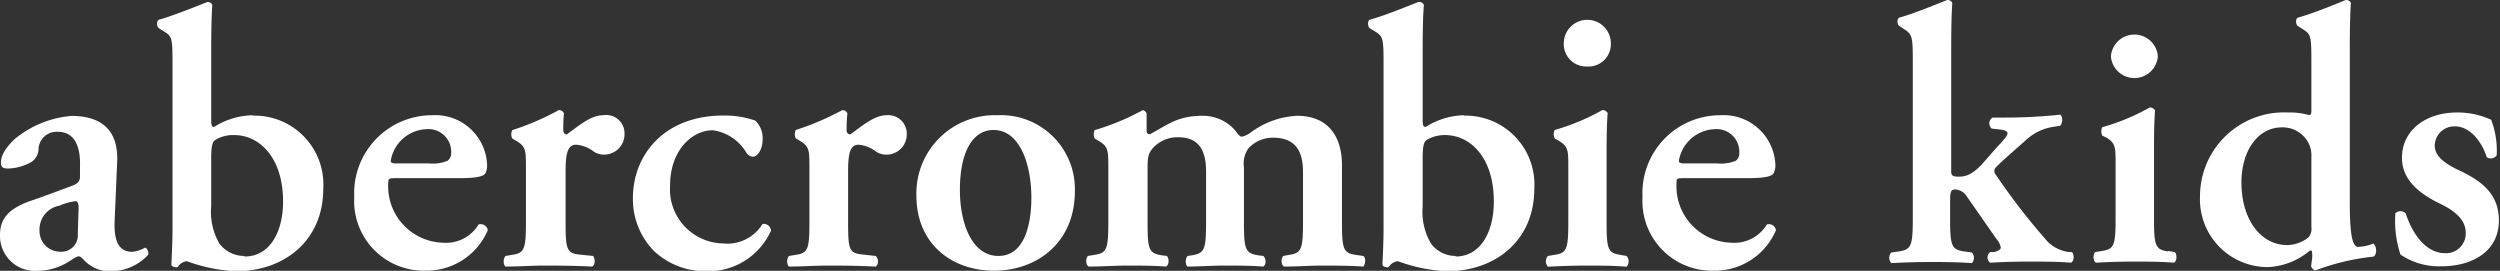 <svg id="Layer_1" data-name="Layer 1" xmlns="http://www.w3.org/2000/svg" viewBox="0 0 181.58 19.67"><rect x="0" y="0" width="181.58" height="19.67" fill="#333333" stroke="none"/><title>K-SLP-logo-white</title><path d="M150.28,18.31a2.75,2.75,0,0,1-1.52-.72,46.52,46.52,0,0,1-3.8-4.9.38.38,0,0,1,0-.53c.43-.45,1.33-1.22,2.26-2.05a3.72,3.72,0,0,1,1.94-.9l.48-.08c.19-.21.19-.69,0-.8a38.93,38.93,0,0,1-4.15.21h-.77a.5.5,0,0,0-.06.8l.72.08c.32.06.43.14.43.27s-.21.42-.77,1l-1,1.14c-.75.85-1.28,1-1.73,1s-.59-.05-.59-.37V4.07c0-1.14,0-2.79.08-3.85a.36.36,0,0,0-.37-.22c-1.09.43-2.47,1-3.48,1.28-.19.08-.16.51,0,.61l.29.19c.66.4.69.58.69,2.37V15.86c0,2-.11,2.26-1,2.4l-.56.08a.57.57,0,0,0,0,.77c1.1-.06,2-.08,2.85-.08s1.89,0,3,.08a.57.57,0,0,0,0-.77l-.58-.08c-.91-.14-1-.43-1-2.4V14.58c0-.71.08-.82.4-.82a1.08,1.08,0,0,1,.83.53L145,17.35a1.23,1.23,0,0,1,.32.64c0,.13-.24.27-.51.32l-.26,0a.48.48,0,0,0,0,.77c1.09-.06,1.81-.08,2.87-.08s2.08,0,3,.08c.24-.11.24-.56.08-.77l-.27,0Z" fill="#fff"/><path d="M157.45,18.26c-.91-.14-1-.43-1-2.4v-4.6c0-1.09,0-2.37.08-3.25a.52.52,0,0,0-.38-.21,15.66,15.66,0,0,1-3.46,1.44.73.73,0,0,0,0,.61L153,10c.66.4.66.72.66,1.92v3.91c0,2-.1,2.26-1,2.4l-.48.08c-.18.18-.16.66.06.77,1-.06,1.91-.08,2.79-.08s1.89,0,2.87.08c.22-.11.24-.59.06-.77l-.48-.08Z" fill="#fff"/><path d="M156.73,4.09a1.71,1.71,0,0,0-3.41,0,1.71,1.71,0,0,0,3.41,0Z" fill="#fff"/><path d="M178.62,12.38c-1-.48-1.78-1-1.78-1.81a1.42,1.42,0,0,1,1.49-1.39c1,0,1.89,1,2.29,2.24a.53.53,0,0,0,.72-.14,6.32,6.32,0,0,0-.4-2.58,5.83,5.83,0,0,0-2.48-.53c-2.2,0-4,1.23-4,3.3,0,1.7,1.44,2.69,2.82,3.35.93.46,1.81,1.09,1.81,2.08a1.43,1.43,0,0,1-1.49,1.49c-1.41,0-2.39-1.41-2.87-2.9a.54.54,0,0,0-.75,0,7.85,7.85,0,0,0,.37,3,5,5,0,0,0,3,.85c2.1,0,4.15-1,4.15-3.33,0-2.1-1.52-3-3-3.69Z" fill="#fff"/><path d="M171.31,17.94c-.45,0-.64-.83-.64-3.25V4.07c0-1.14,0-2.79.08-3.85a.36.36,0,0,0-.37-.22c-1.06.43-2.45,1-3.48,1.28-.19.08-.16.51,0,.61l.37.24c.58.35.61.53.61,2.32V7.93c0,.3,0,.4-.16.43a5.17,5.17,0,0,0-1.54-.19,6.1,6.1,0,0,0-6.39,6.12,4.92,4.92,0,0,0,4.93,5.11,5.06,5.06,0,0,0,3.05-1.2l.14,0a2,2,0,0,1,0,.74l-.05.4a.46.46,0,0,0,.32.3,16.68,16.68,0,0,1,4.2-1c.3-.15.24-.79,0-.95a3.23,3.23,0,0,1-1.12.24Zm-3.43-1.47a1,1,0,0,1-.19.75,2.52,2.52,0,0,1-1.57.58c-1.88,0-3.32-1.81-3.32-4.55,0-2.23,1.14-4,2.95-4a2.12,2.12,0,0,1,1.78.9,2,2,0,0,1,.35,1.28v5Z" fill="#fff"/><path d="M43.08,18.59l-1-.1c-.93-.11-1-.4-1-2.39V12.43c0-1.31.16-1.92.77-1.92a2.38,2.38,0,0,1,1.29.51,1.35,1.35,0,0,0,.72.21,1.48,1.48,0,0,0,1.5-1.55A1.33,1.33,0,0,0,43.8,8.37c-.91,0-1.8.8-2.63,1.39-.16,0-.26-.13-.26-.32s0-.7.05-1.2A.38.38,0,0,0,40.58,8a19.14,19.14,0,0,1-3.37,1.45.66.66,0,0,0,0,.61l.32.19c.67.4.67.72.67,1.93V16.1c0,2-.11,2.28-1,2.41l-.48.08c-.19.19-.17.67,0,.77,1,0,1.91-.07,2.78-.07s1.9,0,3.51.07c.22-.1.24-.58.06-.77Z" fill="#fff"/><path d="M18.37,8.37a5.43,5.43,0,0,0-2.82.85c-.15,0-.21-.1-.21-.48V4.24c0-1.15,0-2.81.08-3.88a.35.35,0,0,0-.37-.21c-1.1.43-2.49,1-3.51,1.28-.19.08-.16.51,0,.62l.38.24c.59.35.61.54.61,2.33V16.69c0,1-.08,2.41-.08,2.52s.16.19.26.19a.4.4,0,0,0,.2,0,.88.88,0,0,1,.66-.43,11.9,11.9,0,0,0,3.57.73c3.5,0,6.34-2.21,6.34-6a5,5,0,0,0-5.11-5.3Zm-.65,10.22a2.24,2.24,0,0,1-1.79-.91A4.54,4.54,0,0,1,15.34,15V11.58c0-.91.06-1.26.3-1.42A2.51,2.51,0,0,1,17,9.81c1.89,0,3.56,1.69,3.56,4.82,0,2.28-1,4-2.79,4Z" fill="#fff"/><path d="M34.77,16.29a2.76,2.76,0,0,1-2.57,1.34,4.1,4.1,0,0,1-4-4.34c0-.32.05-.35.57-.35h4.63c1.07,0,1.69-.1,1.85-.34a1.33,1.33,0,0,0,.13-.62,3.76,3.76,0,0,0-4-3.61,5.66,5.66,0,0,0-5.65,5.94,5.06,5.06,0,0,0,5.17,5.35,4.84,4.84,0,0,0,4.53-2.94.52.52,0,0,0-.6-.43ZM31,9.38a1.65,1.65,0,0,1,1.77,1.74.66.66,0,0,1-.27.56,2.75,2.75,0,0,1-1.31.19H28.75c-.31,0-.37-.08-.37-.19A2.74,2.74,0,0,1,31,9.38Z" fill="#fff"/><path d="M115.25,4.83A1.63,1.63,0,0,0,117,3.15a1.71,1.71,0,0,0-3.42,0,1.63,1.63,0,0,0,1.71,1.68Z" fill="#fff"/><path d="M10.52,18a2.45,2.45,0,0,1-.91.29c-1,0-1.36-.8-1.28-2.35l.18-4.18c.11-2.35-1.2-3.34-3.31-3.34a7.39,7.39,0,0,0-4.13,1.68c-.88.83-1,1.39-1,1.72s.16.42.51.42a3.61,3.61,0,0,0,1.71-.48,1.17,1.17,0,0,0,.51-1A1.32,1.32,0,0,1,4.18,9.57c1.31,0,1.68,1.18,1.63,2.55l0,.69c0,.27-.07.51-.62.7-1,.37-2,.75-2.94,1.07C.38,15.22,0,16.1,0,17.07a2.54,2.54,0,0,0,2.73,2.6A4.33,4.33,0,0,0,5,19c.4-.25.58-.38.72-.38s.24.13.43.32a2.52,2.52,0,0,0,1.93.76,3.71,3.71,0,0,0,2.67-1.18c.09-.25-.1-.54-.24-.54Zm-4.87-1a1.19,1.19,0,0,1-1.29,1.28,1.5,1.5,0,0,1-1.49-1.55,1.75,1.75,0,0,1,1.44-1.79,4.3,4.3,0,0,1,1.18-.33c.13,0,.22.16.22.46l-.06,1.93Z" fill="#fff"/><path d="M55.39,16.26a3,3,0,0,1-2.89,1.42,3.93,3.93,0,0,1-3.83-4.22c0-2.52,1.58-4,3.1-4a3.37,3.37,0,0,1,2.44,1.63.58.58,0,0,0,.51.29c.21,0,.67-.4.67-1.26a1.75,1.75,0,0,0-.53-1.36,6.77,6.77,0,0,0-2.31-.37c-4.31,0-6.58,2.86-6.58,6a5.37,5.37,0,0,0,1.55,3.86,5.47,5.47,0,0,0,3.72,1.45A5,5,0,0,0,56,16.75a.53.53,0,0,0-.56-.49Z" fill="#fff"/><path d="M117.69,18.51c-.91-.13-1-.42-1-2.41V11.47c0-1.1,0-2.38.08-3.26a.48.48,0,0,0-.38-.22,15.94,15.94,0,0,1-3.47,1.45.69.69,0,0,0,0,.61l.32.19c.67.4.67.72.67,1.93V16.1c0,2-.11,2.28-1,2.41l-.48.08a.58.58,0,0,0,0,.78c1-.05,1.93-.08,2.81-.08s1.91,0,2.9.08a.58.58,0,0,0,0-.78l-.48-.08Z" fill="#fff"/><path d="M128.34,16.29a2.76,2.76,0,0,1-2.57,1.34,4.1,4.1,0,0,1-4-4.34c0-.32,0-.35.56-.35h4.63c1.07,0,1.7-.1,1.85-.34a1.21,1.21,0,0,0,.14-.61,3.76,3.76,0,0,0-4-3.62,5.65,5.65,0,0,0-5.65,5.94,5.05,5.05,0,0,0,5.16,5.35,4.82,4.82,0,0,0,4.53-2.94.51.51,0,0,0-.59-.43Zm-3.77-6.91a1.65,1.65,0,0,1,1.76,1.74.66.66,0,0,1-.26.56,2.8,2.8,0,0,1-1.32.19h-2.43c-.32,0-.38-.08-.38-.19a2.75,2.75,0,0,1,2.63-2.3Z" fill="#fff"/><path d="M98.47,18.51c-.91-.13-1-.42-1-2.41V12c0-2.09-1-3.59-3.27-3.59a6.14,6.14,0,0,0-3.42,1.26,1.66,1.66,0,0,1-.59.26c-.11,0-.27-.16-.43-.4a3.09,3.09,0,0,0-2.41-1.12c-1.82,0-2.51.64-3.83,1.34-.16,0-.24-.08-.24-.27s0-.73,0-1.23A.36.36,0,0,0,83,8a17.61,17.61,0,0,1-3.49,1.45.73.73,0,0,0,0,.61l.32.19c.67.4.67.72.67,1.93V16.1c0,2-.11,2.28-1,2.41l-.48.08c-.19.19-.16.67.06.77,1,0,1.9-.07,2.78-.07s1.9,0,2.83.07c.22-.1.25-.58.06-.77l-.4-.05c-.92-.16-1-.45-1-2.44V12.52c0-1,0-1.29.35-1.72a2.4,2.4,0,0,1,1.9-.83c1.55,0,2,1.07,2,2.49V16.1c0,2-.1,2.28-1,2.44l-.34.05c-.19.19-.17.67,0,.77.88,0,1.79-.07,2.67-.07s1.88,0,2.82.07c.21-.1.24-.58,0-.77l-.4-.05c-.91-.16-1-.45-1-2.44V12.17a1.94,1.94,0,0,1,.32-1.39A2.41,2.41,0,0,1,92.46,10c1.7,0,2.18,1.07,2.18,2.49V16.1c0,2-.11,2.28-1,2.41l-.43.08c-.19.19-.16.67.06.77,1,0,1.87-.07,2.75-.07s1.9,0,3,.07c.11-.1.24-.58,0-.77l-.58-.08Z" fill="#fff"/><path d="M106.36,8.37a5.4,5.4,0,0,0-2.81.85c-.16,0-.22-.1-.22-.48V4.24c0-1.15,0-2.81.09-3.88A.37.37,0,0,0,103,.15c-1.09.43-2.48,1-3.51,1.28-.18.08-.16.51,0,.62l.39.24c.58.35.61.54.61,2.33V16.69c0,1-.08,2.41-.08,2.52s.16.19.26.19a.36.36,0,0,0,.19,0,.92.92,0,0,1,.67-.43,11.79,11.79,0,0,0,3.56.73c3.51,0,6.35-2.21,6.35-6a5,5,0,0,0-5.12-5.3Zm-.64,10.22a2.21,2.21,0,0,1-1.79-.91,4.53,4.53,0,0,1-.6-2.67V11.58c0-.91.06-1.26.3-1.42a2.57,2.57,0,0,1,1.31-.35c1.91,0,3.56,1.69,3.56,4.82,0,2.28-1,4-2.78,4Z" fill="#fff"/><path d="M62.35,10.51a2.4,2.4,0,0,1,1.29.51,1.35,1.35,0,0,0,.72.21,1.47,1.47,0,0,0,1.5-1.55,1.34,1.34,0,0,0-1.47-1.31c-.91,0-1.79.8-2.63,1.39a.28.28,0,0,1-.27-.32c0-.24,0-.7.06-1.2A.39.39,0,0,0,61.17,8,19.47,19.47,0,0,1,57.8,9.44a.69.69,0,0,0,0,.61l.32.19c.67.4.67.72.67,1.93V16.1c0,2-.1,2.28-1,2.41l-.48.08c-.19.19-.17.67,0,.77,1,0,1.9-.07,2.78-.07s1.9,0,3.51.07c.21-.1.24-.58,0-.77l-1-.11c-.94-.1-1-.39-1-2.38V12.43c0-1.31.15-1.92.77-1.92Z" fill="#fff"/><path d="M72.42,8.37a5.68,5.68,0,0,0-5.86,5.83c0,3.51,2.56,5.46,5.64,5.46s5.87-2,5.87-5.78a5.37,5.37,0,0,0-5.65-5.51Zm.1,10.22c-1.92,0-2.8-2.35-2.8-4.79,0-3,1.07-4.36,2.43-4.36,2,0,2.76,2.65,2.76,4.9,0,2.06-.54,4.25-2.39,4.25Z" fill="#fff"/></svg>